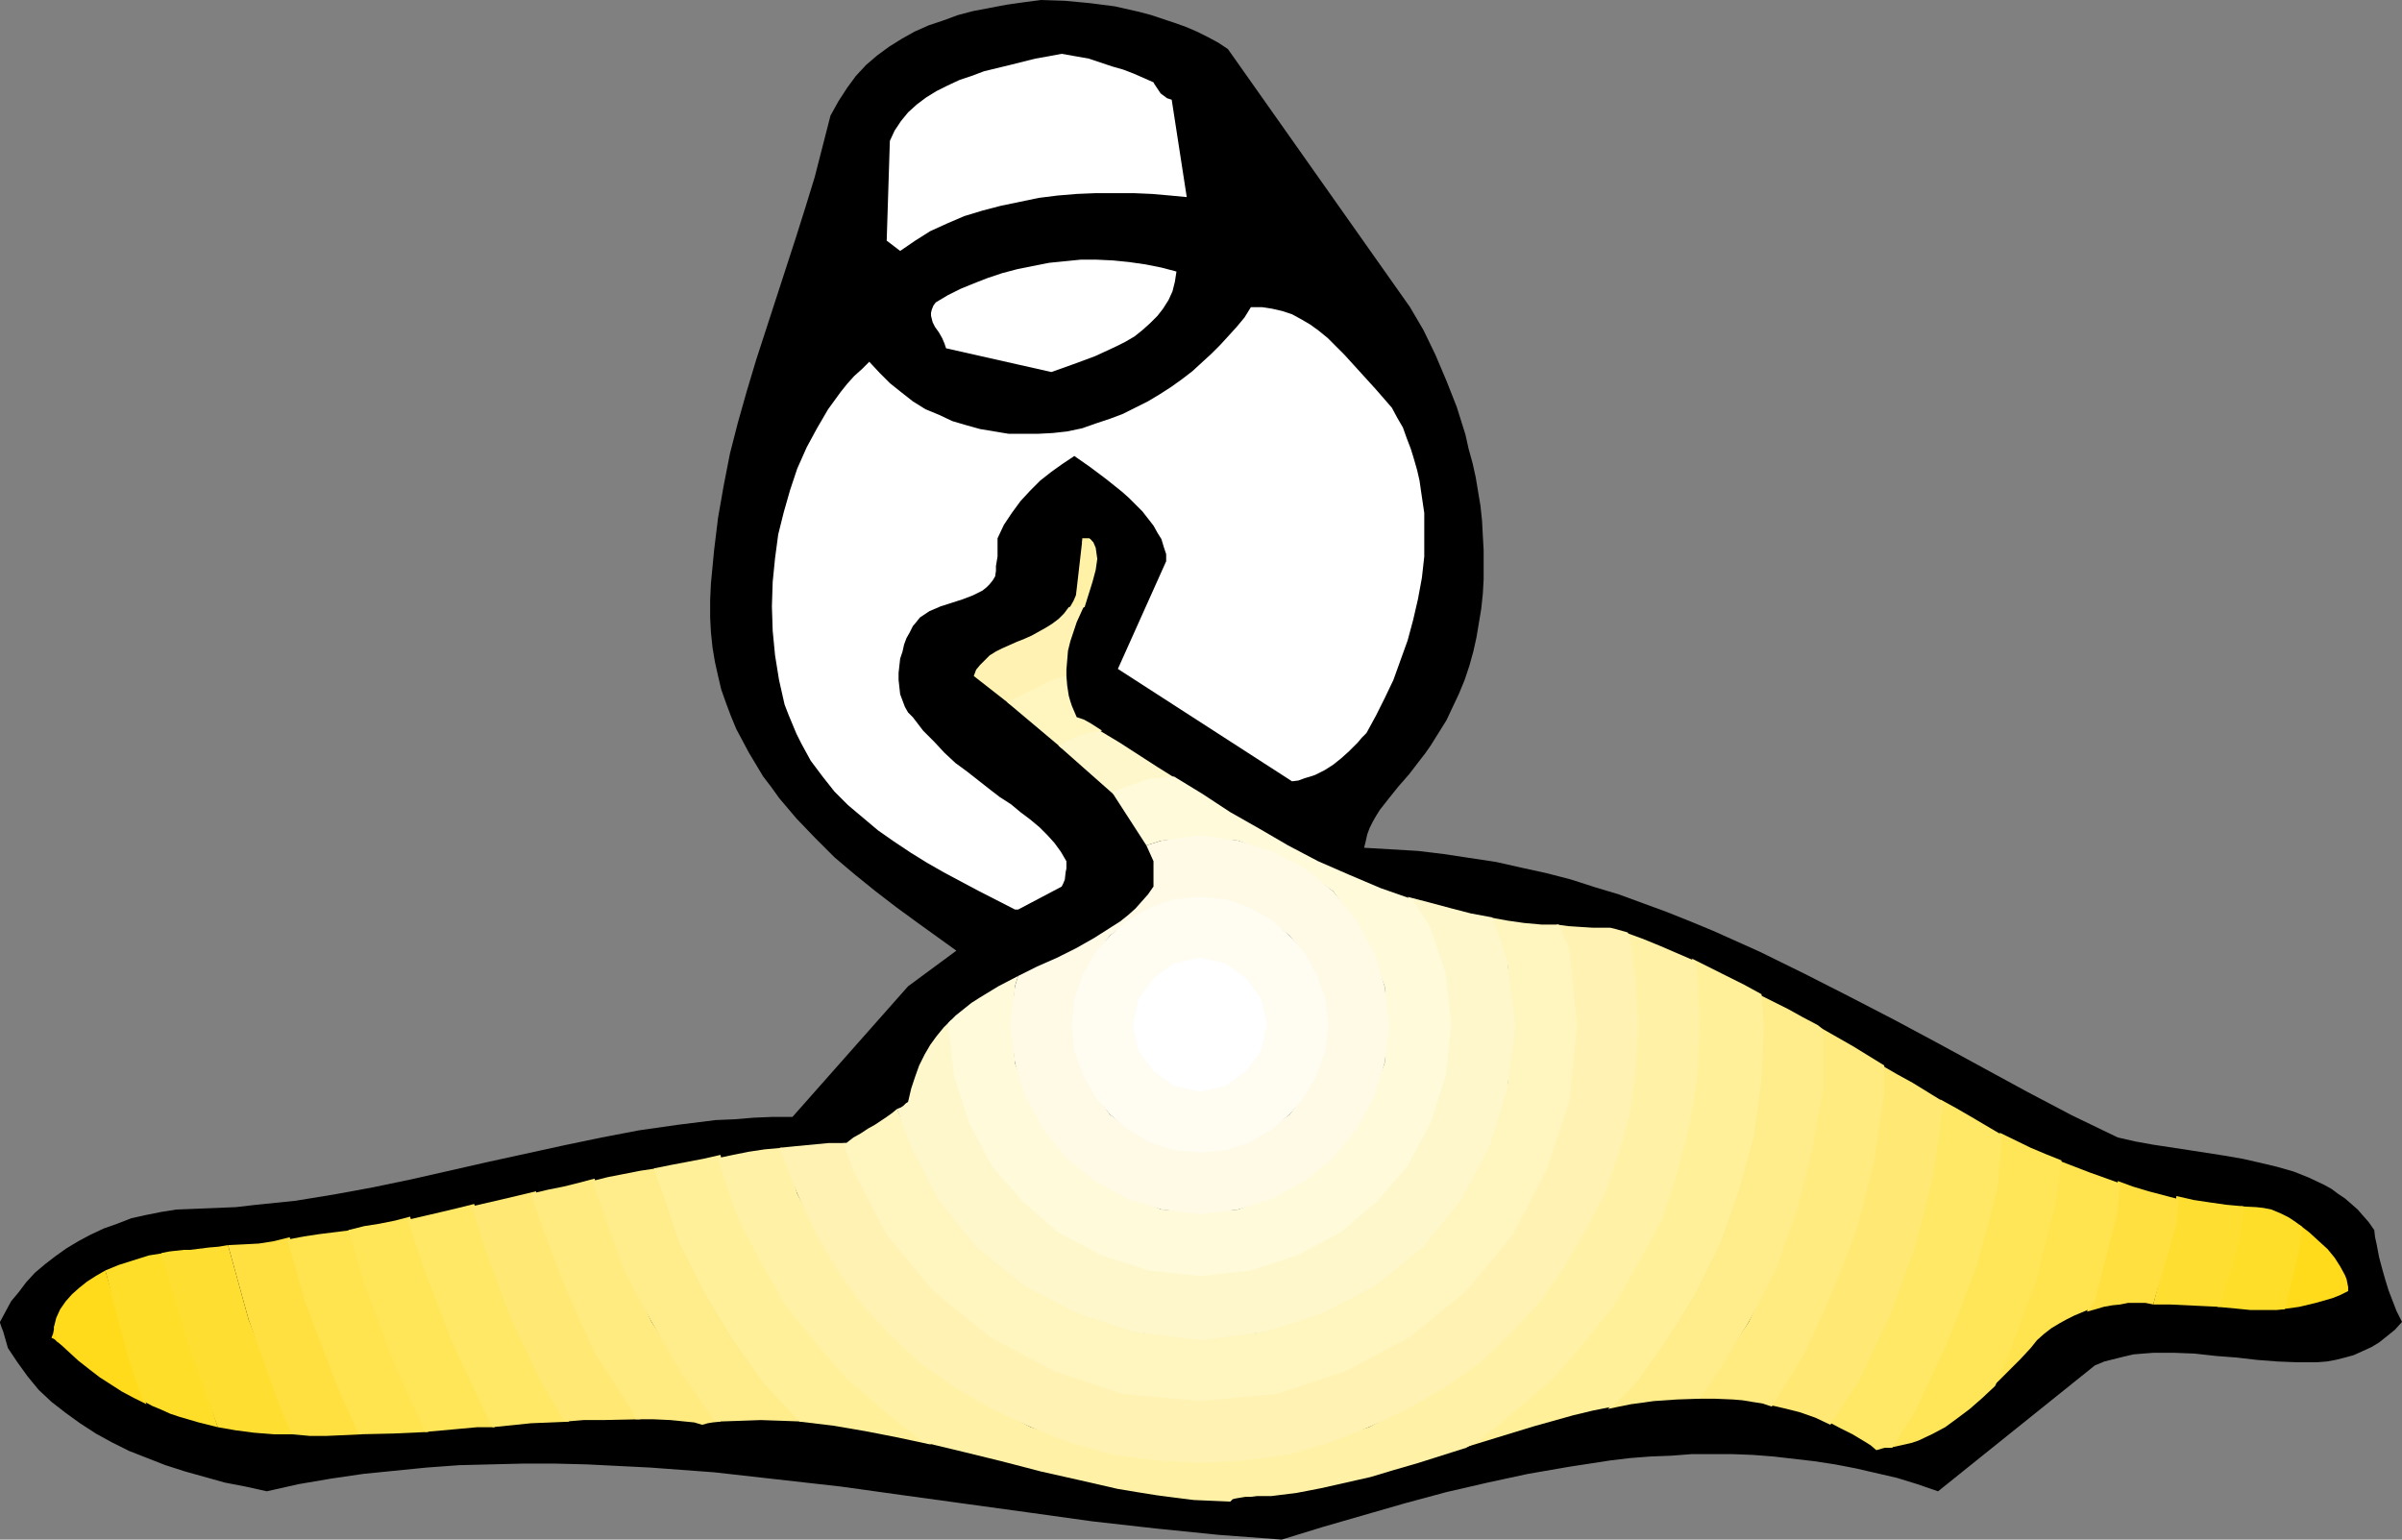<?xml version="1.0" encoding="UTF-8" standalone="no"?>
<svg
   version="1.0"
   width="129.724mm"
   height="83.157mm"
   id="svg41"
   sodipodi:docname="Drink - Spilled 2.wmf"
   xmlns:inkscape="http://www.inkscape.org/namespaces/inkscape"
   xmlns:sodipodi="http://sodipodi.sourceforge.net/DTD/sodipodi-0.dtd"
   xmlns="http://www.w3.org/2000/svg"
   xmlns:svg="http://www.w3.org/2000/svg">
  <rect width="100%" height="100%" fill="#808080" stroke="none"/>
  <sodipodi:namedview
     id="namedview41"
     pagecolor="#ffffff"
     bordercolor="#000000"
     borderopacity="0.25"
     inkscape:showpageshadow="2"
     inkscape:pageopacity="0.0"
     inkscape:pagecheckerboard="0"
     inkscape:deskcolor="#d1d1d1"
     inkscape:document-units="mm" />
  <defs
     id="defs1">
    <pattern
       id="WMFhbasepattern"
       patternUnits="userSpaceOnUse"
       width="6"
       height="6"
       x="0"
       y="0" />
  </defs>
  <path
     style="fill:#000000;fill-opacity:1;fill-rule:evenodd;stroke:none"
     d="m 261.63,314.294 -12.928,-0.97 -12.766,-1.293 -12.928,-1.454 -12.766,-1.778 -12.928,-1.777 -12.928,-1.778 -12.766,-1.778 -12.928,-1.454 -12.928,-1.454 -13.09,-0.97 -6.464,-0.323 -6.464,-0.323 -6.464,-0.162 h -6.464 l -6.626,0.162 -6.464,0.162 -6.626,0.485 -6.464,0.646 -6.464,0.646 -6.626,0.97 -6.626,1.131 -6.464,1.454 -4.363,-0.97 -4.202,-0.808 -4.04,-1.131 -4.04,-1.131 -4.04,-1.293 -3.717,-1.454 -3.717,-1.454 -3.555,-1.778 -3.232,-1.777 -3.232,-2.101 -2.909,-2.101 -2.909,-2.262 L 7.918,283.753 5.656,281.006 3.555,278.098 1.616,275.189 0.646,271.796 0.323,270.988 0.162,270.503 0,270.018 v -0.162 l 1.131,-2.101 1.131,-2.101 1.616,-1.939 1.454,-1.939 1.778,-1.939 2.101,-1.778 2.101,-1.616 2.262,-1.616 2.424,-1.454 2.424,-1.293 2.747,-1.293 2.747,-0.97 2.909,-1.131 2.909,-0.646 3.232,-0.646 3.07,-0.485 4.04,-0.162 4.04,-0.162 4.04,-0.162 4.202,-0.485 7.918,-0.808 7.918,-1.293 7.918,-1.454 7.757,-1.616 15.675,-3.555 15.514,-3.393 7.757,-1.616 7.595,-1.454 7.918,-1.131 7.757,-0.97 3.878,-0.162 3.878,-0.323 3.878,-0.162 h 4.04 l 23.594,-26.662 9.858,-7.272 -4.04,-2.909 -4.04,-2.909 -4.202,-3.07 -4.202,-3.232 -4.202,-3.393 -4.202,-3.555 -3.878,-3.878 -3.878,-4.04 -3.555,-4.201 -1.616,-2.262 -1.616,-2.101 -1.454,-2.424 -1.454,-2.424 -1.293,-2.424 -1.293,-2.424 -1.131,-2.747 -0.97,-2.585 -0.97,-2.747 -0.646,-2.747 -0.646,-2.909 -0.485,-2.909 -0.323,-3.07 -0.162,-3.07 v -3.555 l 0.162,-3.393 0.323,-3.393 0.323,-3.393 0.808,-6.625 1.131,-6.464 1.293,-6.625 1.616,-6.302 1.778,-6.302 1.939,-6.464 4.04,-12.442 4.04,-12.442 1.939,-6.14 1.939,-6.302 1.616,-6.302 1.616,-6.302 1.616,-2.909 1.778,-2.747 1.778,-2.424 2.101,-2.262 2.262,-1.939 2.424,-1.777 2.586,-1.616 2.586,-1.454 2.909,-1.293 2.909,-0.97 3.07,-1.131 3.07,-0.808 3.394,-0.646 3.394,-0.646 3.394,-0.485 L 212.504,0 l 4.848,0.162 5.171,0.485 5.01,0.646 5.01,1.131 2.424,0.646 2.424,0.808 2.424,0.808 2.262,0.808 2.262,0.97 2.262,1.131 2.101,1.131 1.939,1.293 37.168,52.679 2.747,4.686 2.424,5.009 2.262,5.332 2.101,5.332 1.778,5.656 0.646,2.909 0.808,2.909 0.646,2.909 0.485,2.909 0.485,2.909 0.323,3.07 0.162,3.07 0.162,2.909 v 3.07 2.909 l -0.162,2.909 -0.323,3.07 -0.485,2.909 -0.485,2.909 -0.646,2.909 -0.808,2.909 -0.97,2.909 -1.131,2.747 -1.293,2.747 -1.293,2.747 -1.616,2.585 -1.616,2.585 -1.131,1.616 -1.131,1.454 -2.101,2.747 -2.262,2.585 -1.939,2.424 -1.778,2.262 -0.808,1.293 -0.646,1.131 -0.646,1.293 -0.485,1.293 -0.323,1.454 -0.323,1.293 5.494,0.323 5.494,0.323 5.333,0.646 5.333,0.808 5.333,0.808 5.01,1.131 5.171,1.131 5.01,1.293 5.01,1.616 4.848,1.454 4.848,1.778 4.848,1.777 4.848,1.939 4.686,1.939 9.373,4.201 9.211,4.525 9.211,4.686 9.05,4.686 9.05,4.848 18.099,9.857 9.211,4.848 9.373,4.525 3.555,0.808 3.555,0.646 7.434,1.131 7.272,1.131 3.717,0.646 3.555,0.808 3.394,0.808 3.394,0.97 3.232,1.293 3.07,1.454 1.454,0.808 1.293,0.97 1.454,0.97 1.293,1.131 1.293,1.131 1.131,1.293 1.131,1.293 1.131,1.616 0.162,1.454 0.323,1.454 0.485,2.585 0.646,2.424 0.646,2.262 0.646,2.101 0.808,2.101 0.808,2.101 1.131,2.262 -1.454,1.616 -1.616,1.293 -1.616,1.293 -1.616,0.97 -1.778,0.808 -1.778,0.808 -1.778,0.485 -1.939,0.485 -1.778,0.323 -2.101,0.162 h -1.939 -1.939 l -4.04,-0.162 -4.202,-0.323 -4.202,-0.485 -4.202,-0.323 -4.363,-0.485 -4.202,-0.162 h -4.202 l -2.101,0.162 -1.939,0.162 -2.101,0.485 -1.939,0.485 -1.939,0.485 -1.939,0.808 -31.997,25.693 -4.202,-1.454 -4.202,-1.293 -4.202,-0.97 -4.202,-0.97 -4.202,-0.808 -4.202,-0.646 -4.202,-0.485 -4.202,-0.485 -4.202,-0.323 -4.202,-0.162 h -4.04 -4.202 l -4.202,0.323 -4.202,0.162 -4.202,0.323 -4.04,0.485 -8.403,1.293 -8.403,1.454 -8.242,1.778 -8.403,1.939 -8.403,2.262 -8.403,2.424 -8.403,2.424 z"
     id="path1" />
  <path
     style="fill:#ffd90f;fill-opacity:1;fill-rule:evenodd;stroke:none"
     d="m 12.605,274.543 -0.97,-0.646 -0.485,-0.485 -0.646,-0.323 0.323,-0.808 0.162,-0.808 0.162,-0.808 0.323,-0.808 z"
     id="path2" />
  <path
     style="fill:#ffdb1c;fill-opacity:1;fill-rule:evenodd;stroke:none"
     d="m 11.958,274.058 2.101,1.939 1.939,1.777 2.262,1.778 2.101,1.616 2.262,1.454 2.262,1.454 2.424,1.293 2.586,1.293 -3.232,-9.534 -5.171,-17.775 -1.939,1.131 -1.778,1.131 -1.616,1.293 -1.454,1.293 -1.293,1.454 -1.131,1.616 -0.808,1.778 -0.485,1.939 z"
     id="path3" />
  <path
     style="fill:#ffdb1c;fill-opacity:1;fill-rule:evenodd;stroke:none"
     d="m 469.286,249.981 2.101,1.616 1.939,1.777 1.778,1.616 1.454,1.778 1.131,1.777 0.97,1.778 0.323,0.808 0.162,0.808 0.162,0.808 v 0.808 l -1.616,0.808 -1.616,0.646 -3.394,0.97 -3.394,0.808 -3.555,0.485 3.07,-12.119 z"
     id="path4" />
  <path
     style="fill:#ffde29;fill-opacity:1;fill-rule:evenodd;stroke:none"
     d="m 29.25,286.015 1.778,0.97 1.939,0.808 1.778,0.808 1.939,0.646 3.878,1.131 3.878,0.97 -5.656,-17.775 -5.333,-17.775 -3.07,0.485 -3.07,0.97 -3.07,0.97 -2.747,1.131 4.686,17.775 z"
     id="path5" />
  <path
     style="fill:#ffde29;fill-opacity:1;fill-rule:evenodd;stroke:none"
     d="m 457.327,246.264 3.232,0.162 1.454,0.162 1.616,0.323 1.939,0.808 1.616,0.808 1.454,0.97 1.293,0.97 -0.646,4.686 -2.909,12.119 -1.778,0.162 h -1.778 -3.394 l -3.232,-0.323 -3.555,-0.323 4.202,-14.22 z"
     id="path6" />
  <path
     style="fill:#ffde32;fill-opacity:1;fill-rule:evenodd;stroke:none"
     d="m 44.44,291.348 3.717,0.646 3.717,0.485 4.04,0.323 h 4.202 l -1.939,-4.686 -7.434,-18.745 -4.202,-15.19 -1.939,0.323 -1.939,0.162 -3.878,0.485 h -1.293 l -1.454,0.162 -1.454,0.162 -1.616,0.323 5.171,17.775 z"
     id="path7" />
  <path
     style="fill:#ffde32;fill-opacity:1;fill-rule:evenodd;stroke:none"
     d="m 457.974,246.264 -3.555,-0.323 -3.394,-0.485 -3.232,-0.485 -3.555,-0.808 -0.485,5.817 -4.202,16.159 v 0.162 h 3.394 l 6.787,0.323 3.394,0.162 4.202,-14.22 z"
     id="path8" />
  <path
     style="fill:#ffe040;fill-opacity:1;fill-rule:evenodd;stroke:none"
     d="m 59.63,292.802 3.555,0.323 h 3.555 l 3.555,-0.162 3.555,-0.162 -4.202,-9.372 -6.787,-17.775 -3.717,-13.089 -3.232,0.808 -3.07,0.485 -3.07,0.162 -3.232,0.162 4.202,15.19 6.787,18.745 z"
     id="path9" />
  <path
     style="fill:#ffe040;fill-opacity:1;fill-rule:evenodd;stroke:none"
     d="m 444.723,244.81 -6.141,-1.616 -3.232,-0.97 -3.07,-1.131 -0.485,6.302 -4.848,18.26 -0.97,2.101 1.778,-0.485 1.616,-0.485 1.778,-0.323 1.616,-0.162 1.616,-0.323 h 3.555 l 1.616,0.323 v -0.162 l 4.686,-16.159 z"
     id="path10" />
  <path
     style="fill:#ffe34f;fill-opacity:1;fill-rule:evenodd;stroke:none"
     d="m 73.205,292.802 7.11,-0.162 7.11,-0.323 -6.302,-14.058 -6.302,-16.321 -3.07,-10.827 -6.464,0.808 -3.232,0.485 -3.394,0.646 3.555,12.604 6.787,17.775 z"
     id="path11" />
  <path
     style="fill:#ffe34f;fill-opacity:1;fill-rule:evenodd;stroke:none"
     d="m 432.764,241.578 -6.302,-2.262 -6.302,-2.424 -0.97,7.918 -4.202,17.129 -6.302,16.321 -3.07,5.656 2.262,-1.939 2.262,-2.262 2.262,-2.262 2.101,-2.262 1.293,-1.616 1.454,-1.293 1.454,-1.131 1.616,-0.97 1.454,-0.808 1.616,-0.808 3.07,-1.293 1.131,-1.616 4.686,-18.26 z"
     id="path12" />
  <path
     style="fill:#ffe659;fill-opacity:1;fill-rule:evenodd;stroke:none"
     d="m 86.779,292.318 7.11,-0.646 3.555,-0.323 h 3.555 l -1.616,-3.717 -6.787,-14.058 -5.818,-15.19 -3.07,-10.019 -3.07,0.808 -3.232,0.646 -3.07,0.485 -3.232,0.808 3.232,10.827 6.302,16.805 z"
     id="path13" />
  <path
     style="fill:#ffe659;fill-opacity:1;fill-rule:evenodd;stroke:none"
     d="m 420.806,236.892 -3.232,-1.293 -3.07,-1.293 -6.302,-3.07 -0.97,11.473 -4.202,15.674 -5.818,15.19 -6.787,14.058 -4.686,7.918 1.454,-0.323 1.454,-0.323 1.454,-0.323 1.454,-0.485 2.747,-1.293 2.747,-1.454 2.424,-1.778 2.586,-1.939 2.586,-2.262 2.586,-2.424 1.939,-4.201 6.302,-16.805 4.202,-16.644 z"
     id="path14" />
  <path
     style="fill:#ffe866;fill-opacity:1;fill-rule:evenodd;stroke:none"
     d="m 100.515,291.348 7.918,-0.808 3.878,-0.162 3.878,-0.162 -5.333,-8.887 -6.141,-13.089 -5.333,-14.058 -2.586,-8.403 -3.232,0.808 -3.394,0.808 -6.949,1.616 3.07,9.372 5.818,15.19 6.787,14.543 z"
     id="path15" />
  <path
     style="fill:#ffe866;fill-opacity:1;fill-rule:evenodd;stroke:none"
     d="m 408.686,231.721 -6.302,-3.717 -3.07,-1.778 -3.232,-1.778 v 0.485 l -2.101,14.705 -3.555,14.543 -5.333,14.058 -6.141,13.089 -5.818,8.887 2.424,1.293 2.586,1.293 2.424,1.454 1.293,0.808 1.131,0.97 0.646,-0.162 0.485,-0.162 0.646,-0.162 h 1.454 l 4.686,-7.433 6.787,-14.543 5.818,-15.19 4.202,-15.674 z"
     id="path16" />
  <path
     style="fill:#ffe873;fill-opacity:1;fill-rule:evenodd;stroke:none"
     d="m 115.221,290.217 3.878,-0.323 h 3.878 l 7.757,-0.162 -1.454,-2.585 -7.272,-11.473 -5.818,-12.119 -4.686,-13.089 -2.101,-7.272 -3.394,0.808 -3.394,0.808 -6.302,1.454 2.586,8.403 5.171,14.058 6.302,13.25 z"
     id="path17" />
  <path
     style="fill:#ffe873;fill-opacity:1;fill-rule:evenodd;stroke:none"
     d="m 396.728,224.934 -6.302,-3.878 -3.232,-1.778 -3.07,-1.778 v 5.817 l -2.101,14.058 -3.717,13.089 -4.686,13.089 -5.818,12.119 -7.272,10.988 3.555,0.808 3.232,0.808 3.232,1.131 3.07,1.454 5.818,-8.887 6.302,-13.25 5.171,-14.058 3.717,-14.543 z"
     id="path18" />
  <path
     style="fill:#ffeb80;fill-opacity:1;fill-rule:evenodd;stroke:none"
     d="m 147.056,290.217 -1.616,0.162 -0.97,0.162 -1.131,0.323 -1.616,-0.485 -1.616,-0.162 -3.232,-0.323 -3.555,-0.162 h -3.555 l -0.97,-2.101 -7.434,-11.473 -5.656,-12.604 -4.848,-12.442 -2.424,-7.433 3.394,-0.808 3.232,-0.646 3.232,-0.808 3.07,-0.808 2.101,6.302 4.202,11.473 5.333,11.473 6.787,10.503 7.272,9.372 z"
     id="path19" />
  <path
     style="fill:#ffeb80;fill-opacity:1;fill-rule:evenodd;stroke:none"
     d="m 384.608,217.501 -6.302,-3.878 -3.394,-1.939 -3.394,-1.939 v 12.442 l -2.101,12.604 -3.07,12.119 -4.202,11.473 -5.171,11.473 -6.949,10.503 -4.04,5.171 h 3.878 l 3.878,0.162 1.939,0.162 1.939,0.323 2.101,0.323 1.939,0.646 6.787,-10.988 5.656,-12.604 4.848,-12.442 3.555,-13.735 2.101,-14.058 z"
     id="path20" />
  <path
     style="fill:#ffed8c;fill-opacity:1;fill-rule:evenodd;stroke:none"
     d="m 145.925,290.217 4.848,-0.162 4.525,-0.162 4.686,0.162 4.363,0.162 v -0.485 l -7.918,-7.756 -6.302,-9.049 -5.656,-9.372 -5.333,-9.857 -3.555,-10.503 -1.616,-4.686 -3.232,0.485 -6.626,1.293 -3.232,0.808 2.101,5.817 4.202,11.958 5.818,10.988 6.141,10.503 z"
     id="path21" />
  <path
     style="fill:#ffed8c;fill-opacity:1;fill-rule:evenodd;stroke:none"
     d="m 358.913,202.958 6.141,3.07 2.909,1.616 3.07,1.616 h -11.474 z"
     id="path22" />
  <path
     style="fill:#ffed8c;fill-opacity:1;fill-rule:evenodd;stroke:none"
     d="m 372.164,210.229 h -0.162 l -0.162,-0.323 -0.808,-0.646 h -11.474 l -0.646,11.473 -1.454,11.473 -3.232,10.988 -3.717,10.503 -5.171,9.857 -5.656,9.372 -6.302,9.049 -5.171,5.656 2.262,-0.485 2.424,-0.485 4.686,-0.646 4.686,-0.323 4.686,-0.162 3.555,-5.171 6.464,-10.503 5.656,-10.988 4.202,-11.958 3.07,-12.119 2.262,-12.604 z"
     id="path23" />
  <path
     style="fill:#fff099;fill-opacity:1;fill-rule:evenodd;stroke:none"
     d="m 163.216,290.217 6.787,0.808 6.626,1.131 6.626,1.293 6.787,1.454 -1.616,-1.454 -7.918,-5.817 -7.272,-6.787 -6.787,-7.272 -5.818,-7.918 -5.171,-8.241 -4.202,-9.049 -3.232,-8.726 -0.97,-3.878 -3.555,0.808 -3.394,0.646 -3.394,0.646 -3.232,0.646 1.616,4.686 3.555,10.503 5.333,10.503 5.656,9.372 6.302,8.887 z"
     id="path24" />
  <path
     style="fill:#fff099;fill-opacity:1;fill-rule:evenodd;stroke:none"
     d="m 220.907,110.851 v -0.97 h 0.646 0.485 l 0.485,0.162 0.323,0.323 z"
     id="path25" />
  <path
     style="fill:#fff099;fill-opacity:1;fill-rule:evenodd;stroke:none"
     d="m 359.56,202.958 -3.555,-1.939 -3.555,-1.778 -7.11,-3.555 v -0.162 l 0.646,3.232 0.485,10.503 h 13.574 l -0.485,11.473 -1.616,11.473 -3.07,10.988 -3.717,10.503 -5.171,10.503 -5.818,9.372 -6.302,8.887 -4.686,4.686 -4.04,0.808 -4.04,0.97 -8.08,2.262 -7.918,2.424 -7.918,2.424 4.202,-2.585 7.918,-5.817 7.272,-6.787 6.787,-7.272 5.818,-7.918 5.171,-8.241 4.202,-9.049 3.232,-8.726 2.586,-10.019 1.616,-10.019 0.485,-10.342 h 13.574 z"
     id="path26" />
  <path
     style="fill:#fff2a6;fill-opacity:1;fill-rule:evenodd;stroke:none"
     d="m 188.425,294.418 8.08,1.939 7.918,1.939 8.08,2.101 7.918,1.778 7.757,1.777 3.878,0.646 4.04,0.646 3.717,0.485 3.878,0.485 3.717,0.162 3.717,0.162 0.485,-0.485 0.646,-0.162 0.97,-0.162 0.97,-0.162 h 1.131 l 1.293,-0.162 h 2.909 l 5.171,-0.646 5.01,-0.97 5.01,-1.131 5.01,-1.131 4.848,-1.454 5.01,-1.454 9.696,-3.07 2.747,-1.616 7.757,-6.302 7.272,-6.302 6.302,-7.272 6.302,-7.918 4.686,-8.241 4.848,-8.887 3.07,-9.372 2.586,-10.019 1.616,-10.019 0.485,-10.342 h -13.09 l -0.485,-8.887 -1.131,-8.887 -0.485,-1.131 3.555,1.293 3.555,1.454 7.11,3.07 0.485,2.585 0.485,10.503 h -13.09 l -0.485,8.887 -1.131,8.887 -2.586,8.241 -2.586,8.403 -4.202,7.918 -4.202,7.272 -5.171,6.787 -5.818,6.302 -6.302,5.656 -6.787,5.332 -7.272,4.201 -7.918,4.201 -8.242,2.585 -8.403,2.585 -8.888,1.131 -8.888,0.485 -8.888,-0.485 -8.888,-1.131 -8.403,-2.585 -8.403,-2.585 -7.918,-4.201 -7.272,-4.201 -6.787,-5.332 -6.302,-5.656 -5.818,-6.302 -5.171,-6.787 -4.202,-7.272 -4.202,-7.918 -2.586,-8.403 -0.485,-0.97 -3.555,0.323 -3.232,0.485 -3.232,0.646 -3.07,0.646 0.97,3.232 3.232,9.372 4.686,8.887 4.686,8.241 6.302,7.918 6.302,7.272 7.272,6.302 7.757,6.302 z"
     id="path27" />
  <path
     style="fill:#fff2a6;fill-opacity:1;fill-rule:evenodd;stroke:none"
     d="m 217.675,125.071 0.808,-1.293 0.646,-1.131 0.485,-1.131 0.162,-1.293 1.131,-9.857 1.454,-0.485 0.808,0.808 0.485,1.131 0.162,1.131 0.162,1.131 -0.162,1.131 -0.162,1.131 -0.646,2.424 -0.808,2.585 -0.808,2.585 -2.586,0.646 z"
     id="path28" />
  <path
     style="fill:#fff2b3;fill-opacity:1;fill-rule:evenodd;stroke:none"
     d="m 172.75,233.337 h -3.555 l -3.394,0.323 -3.394,0.323 -3.232,0.323 0.485,1.454 3.07,7.918 3.717,7.918 4.202,7.272 5.171,7.272 5.818,6.302 6.141,5.817 7.434,5.171 7.272,4.201 7.918,3.717 7.757,3.07 9.05,2.585 8.888,1.131 8.888,0.485 8.888,-0.485 8.888,-1.131 8.888,-2.585 7.757,-3.07 7.918,-3.717 7.272,-4.201 7.434,-5.171 6.141,-5.817 5.818,-6.302 5.171,-7.272 4.202,-7.272 4.202,-7.918 2.747,-7.918 2.424,-8.726 1.131,-8.887 0.485,-8.887 h -12.928 l -1.616,-15.19 -2.101,-5.332 2.424,0.323 2.424,0.162 2.586,0.162 h 2.424 1.131 l 1.293,0.323 2.262,0.646 0.485,1.131 1.131,8.887 0.485,8.887 h -12.928 l -1.616,15.19 -4.848,14.543 -6.787,12.604 -9.373,11.473 -11.474,9.372 -12.605,6.787 -14.544,4.686 -15.19,1.616 -15.19,-1.616 -14.706,-4.686 -12.605,-6.787 -11.474,-9.372 -9.373,-11.473 -6.787,-12.604 z"
     id="path29" />
  <path
     style="fill:#fff2b3;fill-opacity:1;fill-rule:evenodd;stroke:none"
     d="m 206.201,143.816 -7.434,-5.817 0.485,-1.293 0.808,-0.97 0.97,-0.97 0.97,-0.97 1.293,-0.808 1.293,-0.646 2.909,-1.293 1.616,-0.646 1.454,-0.646 2.909,-1.616 1.293,-0.808 1.293,-0.97 1.131,-1.131 0.97,-1.293 3.232,-0.485 -1.616,3.555 -0.646,1.939 -0.646,1.939 -0.485,1.939 -0.162,1.939 -0.162,1.939 v 1.939 l -2.586,0.485 z"
     id="path30" />
  <path
     style="fill:#fff5bf;fill-opacity:1;fill-rule:evenodd;stroke:none"
     d="m 172.104,233.337 h 0.646 l 1.454,-1.131 1.454,-0.808 1.454,-0.97 1.454,-0.808 2.424,-1.616 1.131,-0.808 0.97,-0.808 3.232,7.433 5.818,10.988 7.757,9.372 9.373,7.756 10.989,5.817 12.12,4.201 12.605,0.97 12.443,-0.97 12.12,-4.201 10.989,-5.817 9.373,-7.756 7.918,-9.372 5.656,-10.988 4.202,-12.119 1.131,-12.442 h 13.09 l -1.616,-15.836 -2.101,-4.686 h -3.555 l -3.555,-0.323 -3.394,-0.485 -3.555,-0.646 3.555,9.372 1.131,12.604 h 13.09 l -1.616,15.674 -4.686,14.058 -6.787,13.089 -9.534,11.473 -11.474,9.372 -13.09,6.948 -14.059,4.686 -15.675,1.454 -15.837,-1.454 -14.059,-4.686 -13.09,-6.948 -11.474,-9.372 -9.534,-11.473 -6.787,-13.089 z"
     id="path31" />
  <path
     style="fill:#fff5bf;fill-opacity:1;fill-rule:evenodd;stroke:none"
     d="m 205.555,143.331 11.15,9.372 3.555,-2.101 4.686,-1.454 -2.262,-1.454 -1.454,-0.808 -1.454,-0.485 -0.485,-1.131 -0.485,-1.131 -0.323,-0.97 -0.323,-1.131 -0.323,-2.101 -0.162,-1.939 -2.586,0.646 z"
     id="path32" />
  <path
     style="fill:#fff7cc;fill-opacity:1;fill-rule:evenodd;stroke:none"
     d="m 183.093,226.389 0.808,-0.323 0.485,-0.323 0.485,-0.485 0.485,-0.323 0.646,-2.747 0.808,-2.424 0.808,-2.262 1.131,-2.262 1.131,-1.939 1.293,-1.778 1.454,-1.778 1.616,-1.616 v 1.131 l 0.97,9.857 3.07,10.019 4.848,8.241 6.141,7.433 7.434,6.302 8.242,4.686 10.019,3.07 10.019,0.97 9.858,-0.97 9.858,-3.07 8.403,-4.686 7.434,-6.302 6.302,-7.433 4.686,-8.241 3.07,-10.019 1.131,-9.857 h 13.574 l -1.616,-13.089 -3.07,-8.887 -4.363,-0.808 -4.363,-1.131 -4.202,-1.131 -4.363,-1.131 4.202,6.302 3.07,9.857 1.131,10.019 h 13.574 l -1.616,12.927 -3.555,11.635 -5.818,10.988 -7.918,9.857 -9.858,7.918 -10.989,5.656 -11.635,3.717 -12.928,1.616 -13.251,-1.616 -11.474,-3.717 -10.989,-5.656 -9.858,-7.918 -7.918,-9.857 -5.656,-10.988 z"
     id="path33" />
  <path
     style="fill:#fff7cc;fill-opacity:1;fill-rule:evenodd;stroke:none"
     d="m 227.694,162.075 h -0.485 l -11.15,-9.857 4.202,-2.101 4.202,-0.97 4.04,2.424 7.757,5.009 3.878,2.424 -5.171,0.485 z"
     id="path34" />
  <path
     style="fill:#fffad9;fill-opacity:1;fill-rule:evenodd;stroke:none"
     d="m 207.817,199.241 -4.04,2.101 -3.717,2.262 -1.778,1.131 -1.616,1.293 -1.616,1.293 -1.454,1.454 v 0.485 l 1.131,10.342 3.07,9.534 4.686,8.887 6.302,7.272 7.272,6.302 8.888,4.686 9.534,3.07 10.504,1.131 10.342,-1.131 9.373,-3.07 8.888,-4.686 7.434,-6.302 6.302,-7.272 4.686,-8.887 3.07,-9.534 1.131,-10.342 h -13.09 l -0.485,-7.918 -2.586,-6.787 -3.717,-6.787 -4.202,-5.817 -5.818,-4.201 -6.787,-3.555 -6.787,-2.585 -7.757,-0.646 -7.918,0.646 -3.07,0.97 -6.787,-10.503 v -0.485 l 7.272,-2.585 5.171,-0.485 5.818,3.555 5.656,3.717 5.979,3.393 5.818,3.393 6.141,3.232 6.302,2.747 6.464,2.747 3.232,1.131 3.232,1.131 3.717,5.817 3.07,9.372 1.131,10.503 h -13.09 l -0.485,7.756 -2.586,6.787 -3.717,6.787 -4.202,5.171 -5.818,4.848 -6.787,3.555 -6.787,2.747 -7.757,0.485 -7.918,-0.485 -6.787,-2.747 -6.787,-3.555 -5.333,-4.848 -4.686,-5.171 -3.555,-6.787 -2.747,-6.787 -0.485,-7.756 0.485,-7.918 z"
     id="path35" />
  <path
     style="fill:#fffae6;fill-opacity:1;fill-rule:evenodd;stroke:none"
     d="m 207.817,199.241 3.878,-1.939 4.04,-1.778 3.878,-1.939 3.717,-2.101 3.555,-2.262 1.778,-1.131 1.616,-1.293 1.454,-1.293 1.293,-1.454 1.293,-1.454 1.131,-1.616 v -5.171 l -1.454,-3.232 3.07,-0.97 7.918,-1.131 7.757,1.131 6.787,2.101 6.787,3.555 5.818,4.686 4.686,5.817 3.717,6.787 2.101,6.787 0.97,7.918 h -13.09 l -0.485,5.171 -1.616,4.686 -2.101,4.201 -3.07,4.201 -4.202,3.07 -4.202,2.101 -4.686,1.616 -5.171,0.485 -5.333,-0.485 -4.686,-1.616 -4.202,-2.101 -4.202,-3.07 -3.07,-4.201 -2.101,-4.201 -1.616,-4.686 -0.485,-5.171 0.485,-5.332 1.616,-4.686 2.101,-4.201 3.07,-4.04 4.202,-3.232 4.202,-2.101 4.686,-1.616 5.333,-0.485 5.171,0.485 4.686,1.616 4.202,2.101 4.202,3.232 3.07,4.04 2.101,4.201 1.616,4.686 0.485,5.332 h 13.09 l -0.97,7.756 -2.101,6.787 -3.717,6.787 -4.686,5.817 -5.818,4.686 -6.787,3.717 -6.787,2.101 -7.757,0.97 -7.918,-0.97 -6.787,-2.101 -6.787,-3.717 -5.818,-4.686 -4.686,-5.817 -3.717,-6.787 -2.101,-6.787 -0.97,-7.756 0.97,-7.918 z"
     id="path36" />
  <path
     style="fill:#fffcf2;fill-opacity:1;fill-rule:evenodd;stroke:none"
     d="m 271.164,209.26 -0.646,-5.332 -1.616,-4.686 -2.586,-4.686 -3.07,-3.555 -3.717,-3.232 -4.686,-2.585 -4.686,-1.616 -5.171,-0.485 -5.333,0.485 -4.686,1.616 -4.686,2.585 -3.717,3.232 -3.07,3.555 -2.586,4.686 -1.616,4.686 -0.485,5.332 0.485,5.171 1.616,4.686 2.586,4.686 3.07,3.717 3.717,3.07 4.686,2.747 4.686,1.454 5.333,0.485 5.171,-0.485 4.686,-1.454 4.686,-2.747 3.717,-3.07 3.07,-3.717 2.586,-4.686 1.616,-4.686 z"
     id="path37" />
  <path
     style="fill:#ffffff;fill-opacity:1;fill-rule:evenodd;stroke:none"
     d="m 258.56,209.26 -1.131,-5.332 -3.07,-4.201 -4.202,-3.07 -5.171,-1.131 -5.333,1.131 -4.202,3.07 -3.07,4.201 -1.131,5.332 1.131,5.171 3.07,4.201 4.202,3.07 5.333,1.131 5.171,-1.131 4.202,-3.07 3.07,-4.201 z"
     id="path38" />
  <path
     style="fill:#ffffff;fill-opacity:1;fill-rule:evenodd;stroke:none"
     d="m 207.171,185.668 -7.272,-3.717 -7.272,-3.878 -3.394,-1.939 -3.394,-2.101 -3.394,-2.262 -3.232,-2.262 -3.07,-2.585 -3.07,-2.585 -2.747,-2.747 -2.424,-3.07 -2.424,-3.232 -0.97,-1.778 -0.97,-1.778 -0.97,-1.939 -0.808,-1.939 -0.808,-1.939 -0.808,-2.101 -1.131,-5.009 -0.808,-5.009 -0.485,-5.009 -0.162,-5.009 0.162,-5.009 0.485,-4.848 0.646,-4.848 1.131,-4.525 1.293,-4.525 1.454,-4.363 1.939,-4.363 2.101,-3.878 2.262,-3.878 2.586,-3.555 1.293,-1.616 1.454,-1.616 1.616,-1.454 1.454,-1.454 2.101,2.262 2.101,2.101 2.424,1.939 2.262,1.777 2.586,1.616 2.747,1.131 2.747,1.293 2.747,0.808 2.909,0.808 2.909,0.485 2.909,0.485 h 3.07 2.909 l 3.07,-0.162 2.909,-0.323 3.07,-0.646 2.747,-0.97 2.909,-0.97 2.586,-0.97 2.586,-1.293 2.586,-1.293 2.424,-1.454 2.262,-1.454 2.262,-1.616 2.101,-1.616 1.939,-1.777 1.939,-1.777 1.778,-1.777 1.778,-1.939 1.616,-1.777 1.616,-1.939 1.293,-2.101 h 2.262 l 2.101,0.323 2.101,0.485 1.939,0.646 1.778,0.97 1.939,1.131 1.778,1.293 1.778,1.454 1.616,1.616 1.778,1.777 3.232,3.555 3.232,3.555 3.232,3.717 1.131,2.101 1.131,1.939 0.808,2.262 0.808,2.101 0.646,2.101 0.646,2.262 0.485,2.101 0.323,2.262 0.646,4.363 v 4.363 4.525 l -0.485,4.363 -0.808,4.363 -0.97,4.201 -1.131,4.201 -1.454,4.04 -1.454,4.04 -1.778,3.717 -1.778,3.555 -1.939,3.555 -0.97,0.97 -0.808,0.97 -1.778,1.778 -1.616,1.454 -1.616,1.293 -1.778,1.131 -1.939,0.97 -0.97,0.323 -1.131,0.323 -1.293,0.485 -1.293,0.162 -35.552,-22.946 9.858,-21.976 v -1.454 l -0.485,-1.454 -0.485,-1.616 -0.808,-1.293 -0.808,-1.454 -1.131,-1.454 -1.131,-1.454 -1.454,-1.454 -1.293,-1.293 -1.454,-1.293 -3.232,-2.585 -3.232,-2.424 -3.232,-2.262 -2.424,1.616 -2.262,1.616 -2.262,1.777 -2.101,2.101 -1.939,2.101 -1.778,2.424 -1.616,2.424 -1.293,2.747 v 3.717 l -0.323,1.939 v 0.97 l -0.162,1.131 -0.485,0.808 -0.646,0.808 -0.646,0.646 -0.808,0.646 -0.97,0.485 -0.97,0.485 -2.101,0.808 -4.525,1.454 -2.262,0.97 -0.97,0.646 -0.97,0.646 -0.646,0.808 -0.808,0.97 -0.646,1.293 -0.646,1.131 -0.485,1.293 -0.323,1.454 -0.485,1.454 -0.162,1.454 -0.162,1.454 v 1.454 l 0.162,1.454 0.162,1.454 0.485,1.293 0.485,1.293 0.646,1.131 0.97,0.97 2.101,2.747 2.262,2.262 2.101,2.262 2.262,2.101 2.424,1.777 2.262,1.778 2.262,1.778 2.101,1.616 2.262,1.454 1.939,1.616 1.939,1.454 1.939,1.616 1.616,1.616 1.454,1.616 1.293,1.777 1.131,1.939 v 0.808 0.646 l -0.162,0.808 -0.162,1.454 -0.323,0.808 -0.323,0.646 -8.888,4.686 z"
     id="path39" />
  <path
     style="fill:#ffffff;fill-opacity:1;fill-rule:evenodd;stroke:none"
     d="m 214.605,75.948 -21.493,-4.848 -0.162,-0.485 -0.162,-0.485 -0.485,-1.131 -0.646,-1.131 -0.808,-1.131 -0.485,-0.97 -0.162,-0.646 -0.162,-0.646 v -0.646 l 0.162,-0.646 0.323,-0.808 0.485,-0.646 2.424,-1.454 2.586,-1.293 2.747,-1.131 2.909,-1.131 2.909,-0.97 3.07,-0.808 3.232,-0.646 3.232,-0.646 3.232,-0.323 3.232,-0.323 h 3.232 l 3.394,0.162 3.232,0.323 3.394,0.485 3.232,0.646 3.07,0.808 -0.323,2.101 -0.485,1.939 -0.808,1.777 -1.131,1.777 -1.131,1.454 -1.454,1.454 -1.616,1.454 -1.616,1.293 -1.939,1.131 -1.939,0.97 -2.101,0.97 -2.101,0.97 -4.363,1.616 z"
     id="path40" />
  <path
     style="fill:#ffffff;fill-opacity:1;fill-rule:evenodd;stroke:none"
     d="m 180.992,49.124 0.646,-20.36 0.97,-2.101 1.293,-1.939 1.454,-1.777 1.778,-1.616 1.939,-1.454 2.101,-1.293 2.262,-1.131 2.424,-1.131 2.424,-0.808 2.586,-0.97 5.333,-1.293 5.171,-1.293 2.747,-0.485 2.586,-0.485 2.747,0.485 2.747,0.485 2.424,0.808 2.424,0.808 2.262,0.646 2.101,0.808 4.04,1.777 0.162,0.323 0.323,0.485 0.646,0.97 0.323,0.485 0.646,0.485 0.646,0.485 0.97,0.323 3.07,19.876 -3.394,-0.323 -3.717,-0.323 -3.717,-0.162 h -3.878 -3.878 l -3.878,0.162 -3.878,0.323 -3.878,0.485 -3.878,0.808 -3.878,0.808 -3.717,0.97 -3.717,1.131 -3.394,1.454 -3.555,1.616 -3.07,1.939 -3.07,2.101 z"
     id="path41" />
</svg>
